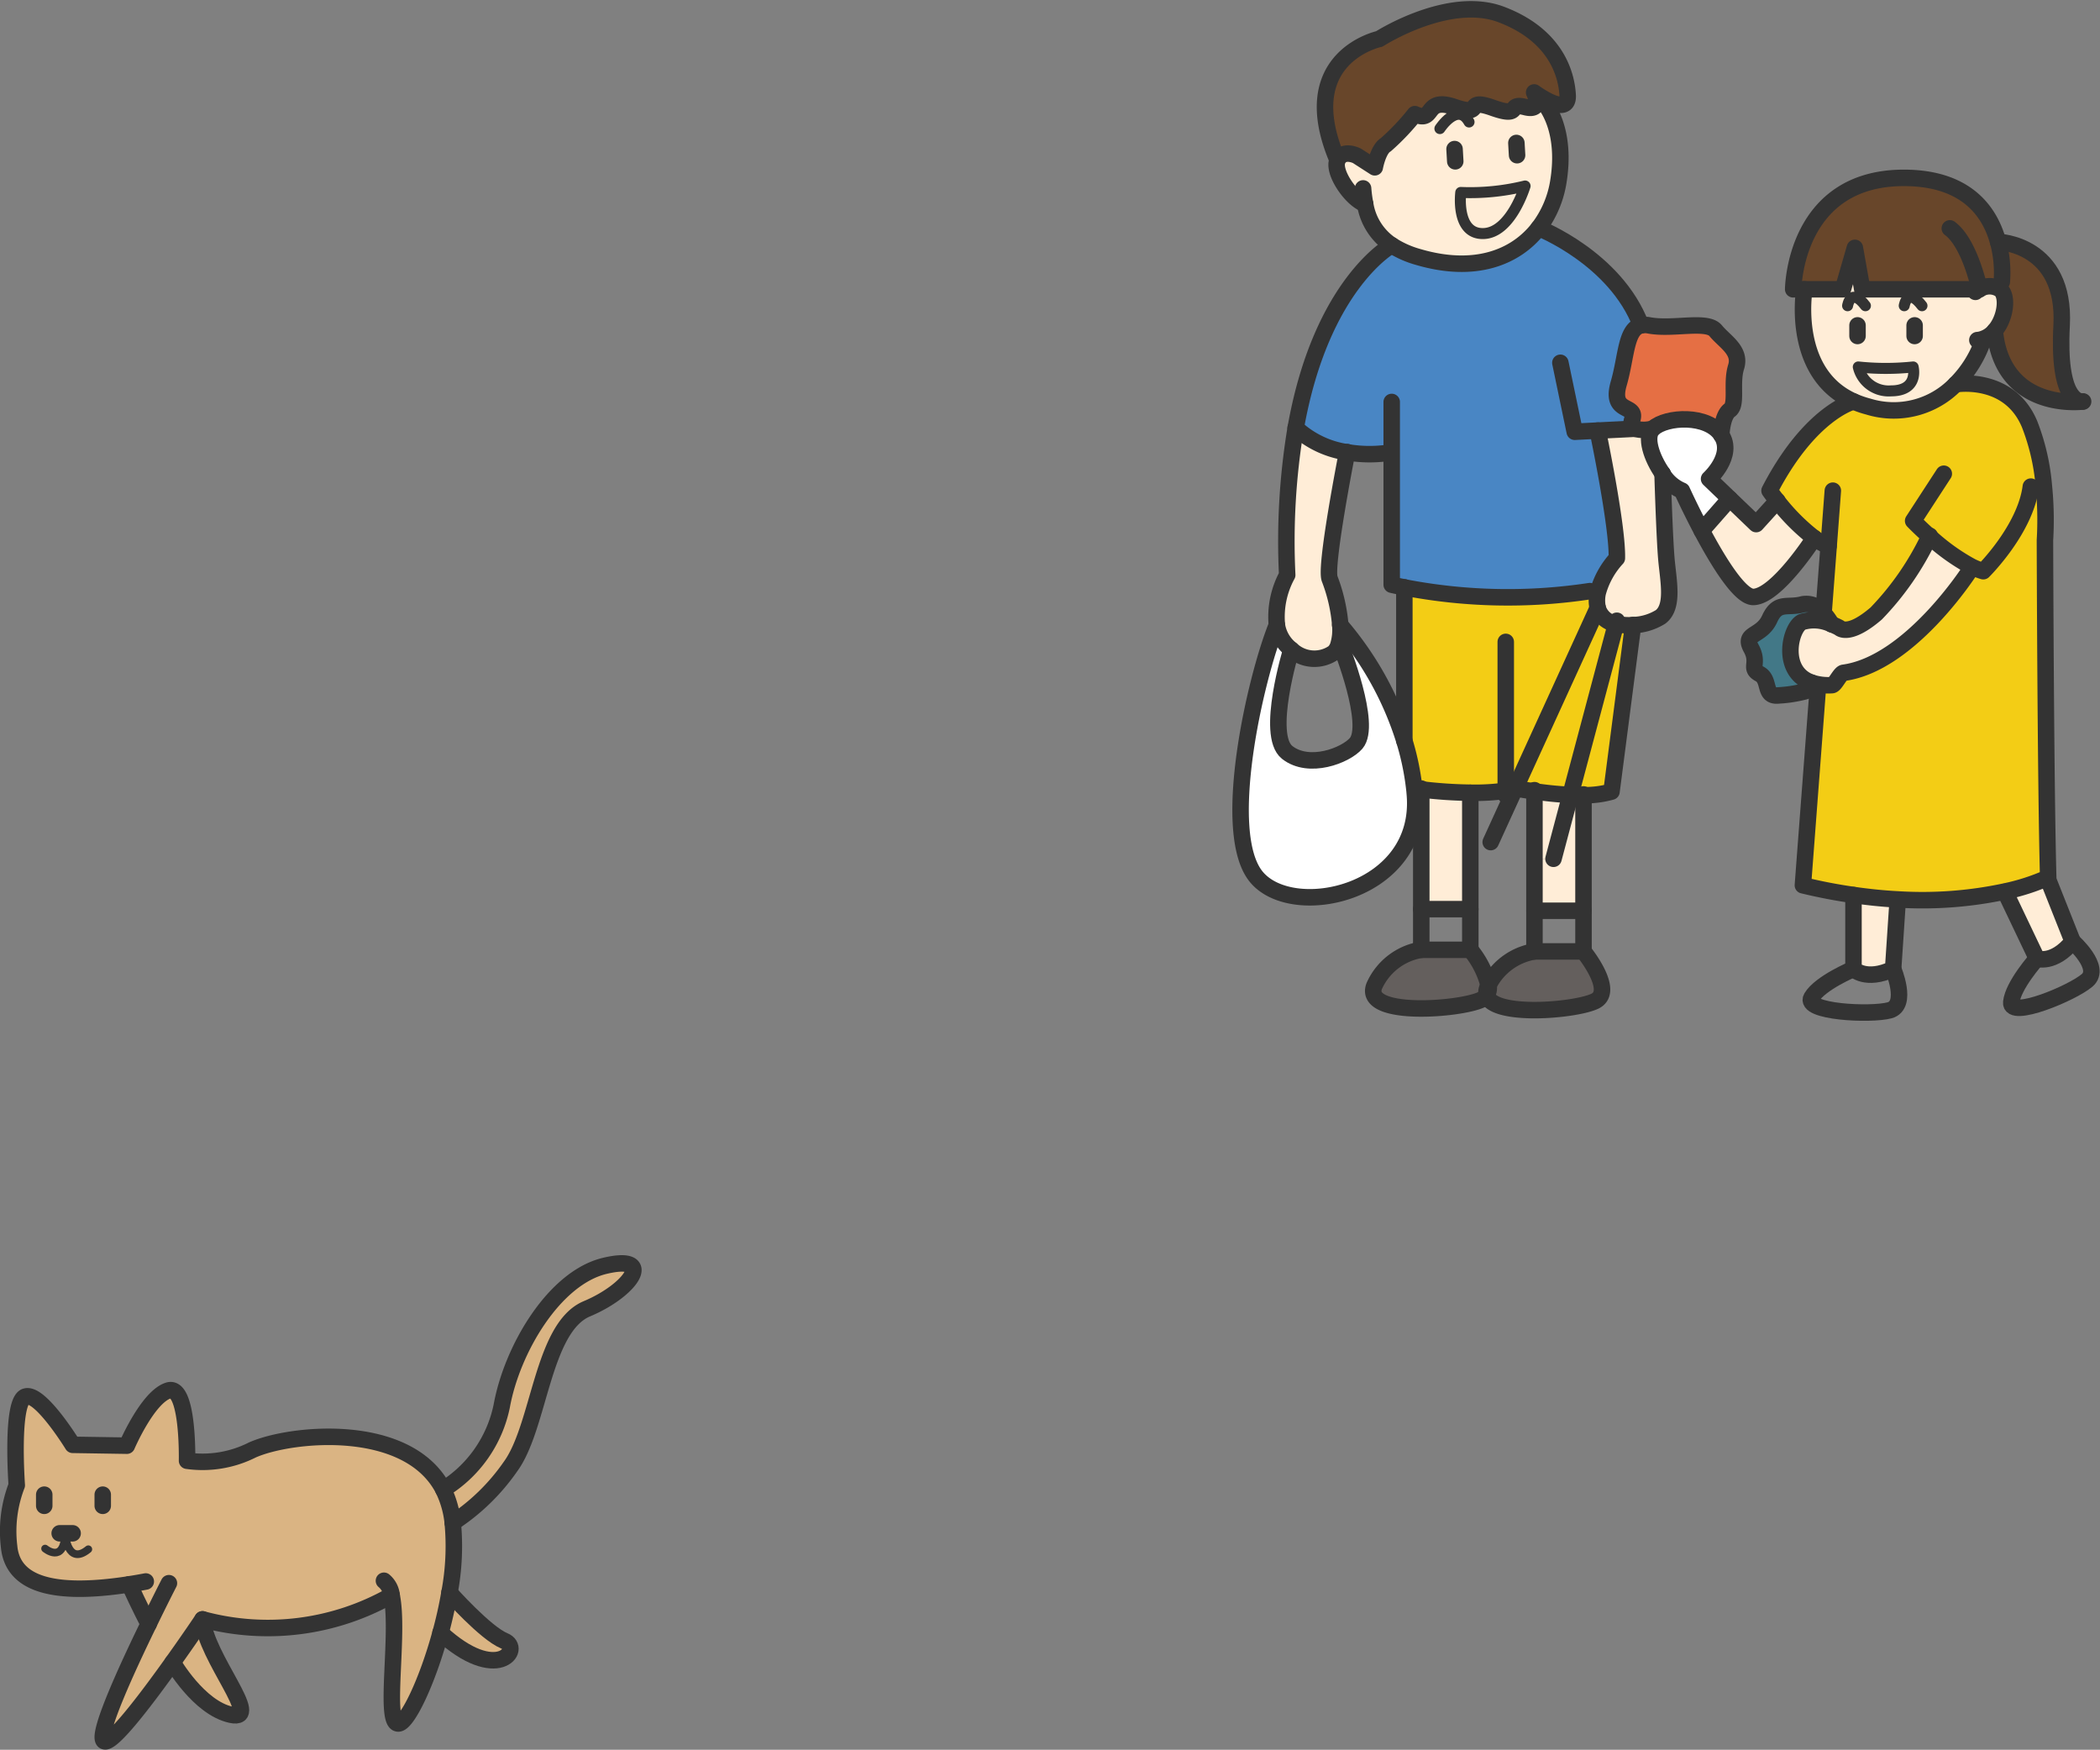 <svg xmlns="http://www.w3.org/2000/svg" width="147.618" height="122.981" viewBox="0 0 147.618 122.981">
  <rect x="0" y="0" width="147.618" height="122.981" fill="#808080" stroke="none"/>
  <g id="グループ_1580" data-name="グループ 1580" transform="translate(-791.01 -3488.443)">
    <g id="グループ_1558" data-name="グループ 1558" transform="translate(140.447 3213.67)">
      <g id="グループ_222" data-name="グループ 222">
        <path id="パス_1441" data-name="パス 1441" d="M791.018,291.773s4.766.115,4.466,5.868c-.278,5.225,1.189,5.372,1.467,5.356-.534.054-5.639.458-6.168-4.98.791-.916.949-2.5.365-2.912a1.341,1.341,0,0,0-1.434-.011.026.026,0,0,1-.016.011h-8.23l-.518-2.912-.84,2.912h-3.495s.054-7.831,7.776-7.831C788.853,287.274,790.456,289.712,791.018,291.773Z" fill="#68462a"/>
        <path id="パス_1442" data-name="パス 1442" d="M794.486,336.476l1.773,4.467c-1.348,1.647-2.515,1.2-2.515,1.2l-2.236-4.69-.005-.021A14.94,14.94,0,0,0,794.486,336.476Z" fill="#ffedd7"/>
        <path id="パス_1443" data-name="パス 1443" d="M794.486,336.476a14.94,14.94,0,0,1-2.983.955,27.8,27.8,0,0,1-7.542.556q-1.465-.074-3.109-.311c-1.118-.158-2.307-.382-3.55-.682l1.031-13.59-.879-.044c.339-.12.535-.3.453-.611a3.749,3.749,0,0,0,1.434.175c.219-.011.568-.834.813-.867,4.69-.633,8.9-7.232,8.9-7.232l.1-.229a5.156,5.156,0,0,0,.824.322s2.961-2.928,3.343-5.944l.916-.093a23.814,23.814,0,0,1,.082,3.856s.044,16.868.229,23.712C794.546,336.449,794.524,336.46,794.486,336.476Z" fill="#f3cd15"/>
        <path id="パス_1444" data-name="パス 1444" d="M775.491,309.972c-.332-.426-.534-.715-.534-.715,2.857-5.524,5.9-6.266,5.9-6.266v-.005a6.759,6.759,0,0,0,1.036.36,6.059,6.059,0,0,0,6.141-1.566s3.752-.649,5.2,2.8a15.39,15.39,0,0,1,1,4.3l-.916.093c-.382,3.016-3.343,5.944-3.343,5.944a5.156,5.156,0,0,1-.824-.322,14.539,14.539,0,0,1-2.961-2.127,20.121,20.121,0,0,1-3.741,5.421c-1.98,1.7-2.6,1-2.6,1a5.062,5.062,0,0,0-.54-.245,4.365,4.365,0,0,0-.638-.867l.092-.1.344-4.527a4.41,4.41,0,0,1-1.014-.567A14.636,14.636,0,0,1,775.491,309.972Z" fill="#f3cd15"/>
        <path id="パス_1445" data-name="パス 1445" d="M789.96,298.59l.016.06a8.1,8.1,0,0,1-1.947,3.13,6.059,6.059,0,0,1-6.141,1.566,6.759,6.759,0,0,1-1.036-.36c-4.456-1.969-3.452-7.881-3.452-7.881h2.71l.84-2.912.518,2.912h8.246v-.011a1.341,1.341,0,0,1,1.434.011c.584.409.426,2-.365,2.912A1.846,1.846,0,0,1,789.96,298.59Zm-6.468,3.654c1.99,0,1.554-1.68,1.554-1.68a18.355,18.355,0,0,1-3.856,0A2.192,2.192,0,0,0,783.492,302.244Z" fill="#ffedd7"/>
        <path id="パス_1446" data-name="パス 1446" d="M789.714,295.094v.011H789.7A.026.026,0,0,0,789.714,295.094Z" fill="#68462a"/>
        <path id="パス_1447" data-name="パス 1447" d="M779.309,318.643a5.062,5.062,0,0,1,.54.245s.621.7,2.6-1a20.121,20.121,0,0,0,3.741-5.421,14.539,14.539,0,0,0,2.961,2.127l-.1.229s-4.21,6.6-8.9,7.232c-.245.033-.594.856-.813.867a3.749,3.749,0,0,1-1.434-.175c-2.236-.779-1.505-3.861-.682-4.259A2.855,2.855,0,0,1,779.309,318.643Z" fill="#ffedd7"/>
        <path id="パス_1448" data-name="パス 1448" d="M785.046,300.564s.436,1.68-1.554,1.68a2.192,2.192,0,0,1-2.3-1.68A18.355,18.355,0,0,0,785.046,300.564Z" fill="#ffedd7"/>
        <path id="パス_1449" data-name="パス 1449" d="M783.961,337.987v.049l-.322,4.837c-1.925.906-2.787,0-2.787,0v-5.2Q782.5,337.913,783.961,337.987Z" fill="#ffedd7"/>
        <path id="パス_1450" data-name="パス 1450" d="M778.671,317.776a4.365,4.365,0,0,1,.638.867,2.855,2.855,0,0,0-2.084-.153c-.823.4-1.554,3.48.682,4.259.082.306-.114.491-.453.611a9.279,9.279,0,0,1-1.859.289c-1.091.12-.546-1.085-1.331-1.51s0-.726-.6-1.811.725-.785,1.3-2.056,1.243-.725,2.345-1.031A1.449,1.449,0,0,1,778.671,317.776Z" fill="#427887"/>
        <path id="パス_1451" data-name="パス 1451" d="M778.093,312.584s-2.635,4.1-4.271,4.145c-.954.027-2.508-2.531-3.637-4.658l1.969-2.241,1.854,1.778,1.483-1.636A14.636,14.636,0,0,0,778.093,312.584Z" fill="#ffedd7"/>
        <path id="パス_1452" data-name="パス 1452" d="M771.166,298.017c.617.758,1.8,1.386,1.435,2.547s.1,2.645-.447,3.032-.595,1.751-.595,1.751c-.954-1.451-3.856-1.314-4.8-.453a2.337,2.337,0,0,1-1.26.011c-.2-.1-.311-.294-.191-.654.36-1.124-1.587-.333-.955-2.52.551-1.9.486-3.823,1.566-4.09a1.417,1.417,0,0,1,.567,0C768.156,297.957,770.55,297.259,771.166,298.017Z" fill="#e56f44"/>
        <path id="パス_1453" data-name="パス 1453" d="M772.154,309.83l-1.969,2.241c-.8-1.516-1.391-2.814-1.391-2.814a2.9,2.9,0,0,1-1.363-1.183v-.006c-.775-1.1-1.293-2.617-.676-3.174.948-.861,3.85-1,4.8.453s-.862,3.087-.862,3.087Z" fill="#fff"/>
        <path id="パス_1454" data-name="パス 1454" d="M765.358,318.708a4.135,4.135,0,0,1-1.2-.087,1.571,1.571,0,0,1-1.287-1.123,2.518,2.518,0,0,1,.005-1.069,5.8,5.8,0,0,1,1.342-2.422c.06-2.268-1.347-8.971-1.347-8.971l2.623-.131a2.337,2.337,0,0,0,1.26-.011c-.617.557-.1,2.078.676,3.174v.006c0,.2.136,4.466.267,5.977.136,1.543.545,3.354-.409,4.079A3.874,3.874,0,0,1,765.358,318.708Z" fill="#ffedd7"/>
        <path id="パス_1455" data-name="パス 1455" d="M749.281,316.058c-.572-.115-.889-.191-.889-.191v-9.249h-.371a9.394,9.394,0,0,1-2.77-.06,6.765,6.765,0,0,1-3.6-1.713c1.8-10.165,6.746-12.838,6.746-12.838a6.928,6.928,0,0,0,1.86.824c3.981,1.173,6.855.044,8.464-2.029,0,0,5.4,2.111,7.2,6.839-1.08.267-1.015,2.192-1.566,4.09-.632,2.187,1.315,1.4.955,2.52-.12.36-.011.556.191.654l-2.623.131s1.407,6.7,1.347,8.971a5.8,5.8,0,0,0-1.342,2.422l-.562-.109A38.348,38.348,0,0,1,749.281,316.058Z" fill="#4986c4"/>
        <path id="パス_1456" data-name="パス 1456" d="M761.874,330.663c-.3.005-.606,0-.917-.022l3.2-12.02a4.135,4.135,0,0,0,1.2.087l-1.516,11.7A6.929,6.929,0,0,1,761.874,330.663Z" fill="#f3cd15"/>
        <path id="パス_1457" data-name="パス 1457" d="M758.427,330.395c-.747-.1-1.249-.2-1.249-.2a.816.816,0,0,1-.12.027l5.814-12.723a1.571,1.571,0,0,0,1.287,1.123l-3.2,12.02C760.041,330.6,759.13,330.494,758.427,330.395Z" fill="#f3cd15"/>
        <path id="パス_1458" data-name="パス 1458" d="M756.409,330.346a15.532,15.532,0,0,1-2.492.142,31.552,31.552,0,0,1-3.447-.234l-.425-.06-.066.005a18.475,18.475,0,0,0-.7-3.365V316.058a38.348,38.348,0,0,0,13.034.262l.562.109a2.518,2.518,0,0,0-.005,1.069l-5.814,12.723C756.851,330.27,756.633,330.314,756.409,330.346Z" fill="#f3cd15"/>
        <path id="パス_1459" data-name="パス 1459" d="M761.874,341.641s2.268,2.765.818,3.49c-1.32.66-7.194,1.173-7.619-.409a1,1,0,0,0,.125-.709,4.417,4.417,0,0,1,3.229-2.372Z" fill="#645f5d"/>
        <path id="パス_1460" data-name="パス 1460" d="M761.874,330.663v8.12h-3.447v-3.648h1.336l1.194-4.494C761.268,330.663,761.574,330.668,761.874,330.663Z" fill="#ffedd7"/>
        <path id="パス_1461" data-name="パス 1461" d="M760.957,330.641l-1.194,4.494h-1.336v-4.74C759.13,330.494,760.041,330.6,760.957,330.641Z" fill="#ffedd7"/>
        <path id="パス_1462" data-name="パス 1462" d="M760.761,281.455c.06,1.009-.862.7-1.565.311a7.44,7.44,0,0,1-.791-.5s.676,1.369-.638,1.026-.153.818-2.274.054-.491.7-2.689-.054-1.336,1.167-2.787.5a16.437,16.437,0,0,1-2.039,2.149c-.546.316-.775,1.587-.775,1.587l-1.254-.807s-.982-.507-1.363.3c-3.093-7.248,2.934-8.519,2.934-8.519s4.853-3.119,8.573-1.718S760.668,279.819,760.761,281.455Z" fill="#68462a"/>
        <path id="パス_1463" data-name="パス 1463" d="M746.527,289.112c-.971-.311-2.323-2.28-1.941-3.087s1.363-.3,1.363-.3l1.254.807s.229-1.271.775-1.587a16.437,16.437,0,0,0,2.039-2.149c1.451.666.589-1.254,2.787-.5s.567-.7,2.689.054.96-.4,2.274-.054.638-1.026.638-1.026a7.44,7.44,0,0,0,.791.5l-.115.207c.158.169,1.62,1.909,1.026,5.563a7.254,7.254,0,0,1-1.391,3.266c-1.609,2.073-4.483,3.2-8.464,2.029a6.928,6.928,0,0,1-1.86-.824A4.265,4.265,0,0,1,746.527,289.112Zm8.3,2.077c1.947-.032,2.945-3.343,2.945-3.343a16.149,16.149,0,0,1-4.521.453S752.87,291.222,754.822,291.189Z" fill="#ffedd7"/>
        <path id="パス_1464" data-name="パス 1464" d="M757.767,287.846s-1,3.311-2.945,3.343-1.576-2.89-1.576-2.89A16.149,16.149,0,0,0,757.767,287.846Z" fill="#ffedd7"/>
        <path id="パス_1465" data-name="パス 1465" d="M755.2,344.013a1.128,1.128,0,0,0-.081.185.893.893,0,0,0-.044.524.84.84,0,0,1-.344.3c-1.45.725-8.387,1.27-7.569-.933a4.39,4.39,0,0,1,3.31-2.558h3.447A6.431,6.431,0,0,1,755.2,344.013Z" fill="#645f5d"/>
        <path id="パス_1466" data-name="パス 1466" d="M753.917,333.957v4.712H750.47v-8.415a31.552,31.552,0,0,0,3.447.234v3.469Z" fill="#ffedd7"/>
        <path id="パス_1467" data-name="パス 1467" d="M750.017,330.6c.589,6.894-8.48,8.911-11.109,5.841s-.092-14.048,1.407-17.741a2.441,2.441,0,0,0,.088.388,2.713,2.713,0,0,0,.932,1.347s-1.838,6-.294,7.22,4.117.213,4.848-.632c1.134-1.315-1.058-6.8-1.058-6.8l-.213-.055a3.721,3.721,0,0,0,.153-1.467,22.882,22.882,0,0,1,4.51,8.137,18.475,18.475,0,0,1,.7,3.365C750,330.33,750.006,330.466,750.017,330.6Z" fill="#fff"/>
        <path id="パス_1468" data-name="パス 1468" d="M744.771,318.7a3.721,3.721,0,0,1-.153,1.467,1.256,1.256,0,0,1-.294.464,2.367,2.367,0,0,1-2.989-.2,2.713,2.713,0,0,1-.932-1.347,2.441,2.441,0,0,1-.088-.388,6.133,6.133,0,0,1,.726-3.512,48.534,48.534,0,0,1,.6-10.34,6.765,6.765,0,0,0,3.6,1.713c-.082.431-1.571,8.06-1.222,8.9A11.7,11.7,0,0,1,744.771,318.7Z" fill="#ffedd7"/>
      </g>
      <g id="グループ_223" data-name="グループ 223">
        <line id="線_309" data-name="線 309" y2="0.747" transform="translate(785.15 297.641)" fill="none" stroke="#333" stroke-linecap="round" stroke-linejoin="round" stroke-width="1.159"/>
        <line id="線_310" data-name="線 310" y2="0.747" transform="translate(781.136 297.641)" fill="none" stroke="#333" stroke-linecap="round" stroke-linejoin="round" stroke-width="1.159"/>
        <path id="パス_1469" data-name="パス 1469" d="M784.419,296.261s.207-1.358,1.249,0" fill="none" stroke="#333" stroke-linecap="round" stroke-linejoin="round" stroke-width="0.773"/>
        <path id="パス_1470" data-name="パス 1470" d="M780.438,296.261s.212-1.358,1.254,0" fill="none" stroke="#333" stroke-linecap="round" stroke-linejoin="round" stroke-width="0.773"/>
        <path id="パス_1471" data-name="パス 1471" d="M789.976,298.65a8.1,8.1,0,0,1-1.947,3.13,6.059,6.059,0,0,1-6.141,1.566,6.759,6.759,0,0,1-1.036-.36c-4.456-1.969-3.452-7.881-3.452-7.881" fill="none" stroke="#333" stroke-linecap="round" stroke-linejoin="round" stroke-width="1.159"/>
        <path id="パス_1472" data-name="パス 1472" d="M787.625,290.824c1.364,1,2.04,4.063,2.089,4.27v.011h-8.246l-.518-2.912-.84,2.912h-3.495s.054-7.831,7.776-7.831c4.462,0,6.065,2.438,6.627,4.5a8.317,8.317,0,0,1,.261,2.809" fill="none" stroke="#333" stroke-linecap="round" stroke-linejoin="round" stroke-width="1.159"/>
        <path id="パス_1473" data-name="パス 1473" d="M789.425,295.285a1.87,1.87,0,0,1,.273-.18.026.026,0,0,0,.016-.011,1.341,1.341,0,0,1,1.434.011c.584.409.426,2-.365,2.912a1.846,1.846,0,0,1-.823.573,1.413,1.413,0,0,1-.4.087" fill="none" stroke="#333" stroke-linecap="round" stroke-linejoin="round" stroke-width="1.159"/>
        <path id="パス_1474" data-name="パス 1474" d="M781.19,300.564a18.355,18.355,0,0,0,3.856,0s.436,1.68-1.554,1.68A2.192,2.192,0,0,1,781.19,300.564Z" fill="none" stroke="#333" stroke-linecap="round" stroke-linejoin="round" stroke-width="0.773"/>
        <path id="パス_1475" data-name="パス 1475" d="M778.763,317.678l.344-4.526.294-3.894" fill="none" stroke="#333" stroke-linecap="round" stroke-linejoin="round" stroke-width="1.159"/>
        <path id="パス_1476" data-name="パス 1476" d="M788.029,301.78s3.752-.649,5.2,2.8a15.39,15.39,0,0,1,1,4.3,23.814,23.814,0,0,1,.082,3.856s.044,16.868.229,23.712c0,0-.022.011-.06.027a14.94,14.94,0,0,1-2.983.955,27.8,27.8,0,0,1-7.542.556q-1.465-.074-3.109-.311c-1.118-.158-2.307-.382-3.55-.682l1.031-13.59" fill="none" stroke="#333" stroke-linecap="round" stroke-linejoin="round" stroke-width="1.159"/>
        <path id="パス_1477" data-name="パス 1477" d="M780.852,302.991s-3.038.742-5.9,6.266c0,0,.2.289.534.715a14.636,14.636,0,0,0,2.6,2.612,4.41,4.41,0,0,0,1.014.567" fill="none" stroke="#333" stroke-linecap="round" stroke-linejoin="round" stroke-width="1.159"/>
        <path id="パス_1478" data-name="パス 1478" d="M767.431,308.074a2.9,2.9,0,0,0,1.363,1.183s.589,1.3,1.391,2.814c1.129,2.127,2.683,4.685,3.637,4.658,1.636-.044,4.271-4.145,4.271-4.145" fill="none" stroke="#333" stroke-linecap="round" stroke-linejoin="round" stroke-width="1.159"/>
        <path id="パス_1479" data-name="パス 1479" d="M775.5,309.966l-.006.006-1.483,1.636-1.854-1.778-1.457-1.4s1.811-1.636.862-3.087-3.856-1.314-4.8-.453c-.617.557-.1,2.078.676,3.174" fill="none" stroke="#333" stroke-linecap="round" stroke-linejoin="round" stroke-width="1.159"/>
        <line id="線_311" data-name="線 311" x1="1.969" y2="2.241" transform="translate(770.185 309.83)" fill="none" stroke="#333" stroke-linecap="round" stroke-linejoin="round" stroke-width="1.159"/>
        <path id="パス_1480" data-name="パス 1480" d="M766.755,304.894a2.337,2.337,0,0,1-1.26.011c-.2-.1-.311-.294-.191-.654.36-1.124-1.587-.333-.955-2.52.551-1.9.486-3.823,1.566-4.09a1.417,1.417,0,0,1,.567,0c1.674.316,4.068-.382,4.684.376s1.8,1.386,1.435,2.547.1,2.645-.447,3.032-.595,1.751-.595,1.751" fill="none" stroke="#333" stroke-linecap="round" stroke-linejoin="round" stroke-width="1.159"/>
        <path id="パス_1481" data-name="パス 1481" d="M787.2,308.068l-2.154,3.311s.458.48,1.145,1.09a14.539,14.539,0,0,0,2.961,2.127,5.156,5.156,0,0,0,.824.322s2.961-2.928,3.343-5.944" fill="none" stroke="#333" stroke-linecap="round" stroke-linejoin="round" stroke-width="1.159"/>
        <path id="パス_1482" data-name="パス 1482" d="M786.213,312.426a.208.208,0,0,1-.022.043,20.121,20.121,0,0,1-3.741,5.421c-1.98,1.7-2.6,1-2.6,1a5.062,5.062,0,0,0-.54-.245,2.855,2.855,0,0,0-2.084-.153c-.823.4-1.554,3.48.682,4.259a3.749,3.749,0,0,0,1.434.175c.219-.011.568-.834.813-.867,4.69-.633,8.9-7.232,8.9-7.232" fill="none" stroke="#333" stroke-linecap="round" stroke-linejoin="round" stroke-width="1.159"/>
        <path id="パス_1483" data-name="パス 1483" d="M779.314,318.648l-.005-.005a4.365,4.365,0,0,0-.638-.867,1.449,1.449,0,0,0-1.369-.535c-1.1.306-1.767-.24-2.345,1.031s-1.9.965-1.3,2.056-.18,1.391.6,1.811.24,1.63,1.331,1.51a9.279,9.279,0,0,0,1.859-.289c.339-.12.535-.3.453-.611" fill="none" stroke="#333" stroke-linecap="round" stroke-linejoin="round" stroke-width="1.159"/>
        <path id="パス_1484" data-name="パス 1484" d="M780.852,337.681v5.192s.862.906,2.787,0l.322-4.837" fill="none" stroke="#333" stroke-linecap="round" stroke-linejoin="round" stroke-width="1.159"/>
        <path id="パス_1485" data-name="パス 1485" d="M780.852,342.873s-2.329.971-2.945,2,4.156,1.271,5.486.906.246-2.9.246-2.9" fill="none" stroke="#333" stroke-linecap="round" stroke-linejoin="round" stroke-width="1.159"/>
        <path id="パス_1486" data-name="パス 1486" d="M791.508,337.452l2.236,4.69s1.167.448,2.515-1.2l-1.773-4.467-.016-.038" fill="none" stroke="#333" stroke-linecap="round" stroke-linejoin="round" stroke-width="1.159"/>
        <path id="パス_1487" data-name="パス 1487" d="M793.744,342.142s-1.679,1.877-1.8,3.071,4.3-.644,5.339-1.544-1.025-2.726-1.025-2.726" fill="none" stroke="#333" stroke-linecap="round" stroke-linejoin="round" stroke-width="1.159"/>
        <path id="パス_1488" data-name="パス 1488" d="M796.995,302.991a.225.225,0,0,0-.044.006c-.534.054-5.639.458-6.168-4.98" fill="none" stroke="#333" stroke-linecap="round" stroke-linejoin="round" stroke-width="1.159"/>
        <path id="パス_1489" data-name="パス 1489" d="M791.018,291.773s4.766.115,4.466,5.868c-.278,5.225,1.189,5.372,1.467,5.356" fill="none" stroke="#333" stroke-linecap="round" stroke-linejoin="round" stroke-width="1.159"/>
        <path id="パス_1490" data-name="パス 1490" d="M746.38,288.015a9.572,9.572,0,0,0,.147,1.1,4.265,4.265,0,0,0,1.865,2.895,6.928,6.928,0,0,0,1.86.824c3.981,1.173,6.855.044,8.464-2.029a7.254,7.254,0,0,0,1.391-3.266c.594-3.654-.868-5.394-1.026-5.563a.063.063,0,0,0-.011-.017" fill="none" stroke="#333" stroke-linecap="round" stroke-linejoin="round" stroke-width="1.159"/>
        <line id="線_312" data-name="線 312" x2="0.049" y2="0.862" transform="translate(752.81 285.25)" fill="none" stroke="#333" stroke-linecap="round" stroke-linejoin="round" stroke-width="1.159"/>
        <line id="線_313" data-name="線 313" x2="0.049" y2="0.862" transform="translate(757.156 284.82)" fill="none" stroke="#333" stroke-linecap="round" stroke-linejoin="round" stroke-width="1.159"/>
        <path id="パス_1491" data-name="パス 1491" d="M751.779,283.811s1.249-1.909,2.05-.464" fill="none" stroke="#333" stroke-linecap="round" stroke-linejoin="round" stroke-width="0.773"/>
        <path id="パス_1492" data-name="パス 1492" d="M758.716,290.8s5.4,2.111,7.2,6.839" fill="none" stroke="#333" stroke-linecap="round" stroke-linejoin="round" stroke-width="1.159"/>
        <path id="パス_1493" data-name="パス 1493" d="M757.767,287.846a16.149,16.149,0,0,1-4.521.453s-.376,2.923,1.576,2.89S757.767,287.846,757.767,287.846Z" fill="none" stroke="#333" stroke-linecap="round" stroke-linejoin="round" stroke-width="0.773"/>
        <path id="パス_1494" data-name="パス 1494" d="M746.527,289.112c-.971-.311-2.323-2.28-1.941-3.087s1.363-.3,1.363-.3l1.254.807s.229-1.271.775-1.587a16.437,16.437,0,0,0,2.039-2.149c1.451.666.589-1.254,2.787-.5s.567-.7,2.689.054.96-.4,2.274-.054.638-1.026.638-1.026a7.44,7.44,0,0,0,.791.5c.7.387,1.625.7,1.565-.311-.093-1.636-.954-4.26-4.668-5.667s-8.573,1.718-8.573,1.718-6.027,1.271-2.934,8.519" fill="none" stroke="#333" stroke-linecap="round" stroke-linejoin="round" stroke-width="1.159"/>
        <path id="パス_1495" data-name="パス 1495" d="M760.248,300.27l1.009,4.848,1.614-.082,2.623-.131" fill="none" stroke="#333" stroke-linecap="round" stroke-linejoin="round" stroke-width="1.159"/>
        <path id="パス_1496" data-name="パス 1496" d="M748.392,292.007s-4.941,2.673-6.746,12.838a48.534,48.534,0,0,0-.6,10.34,6.133,6.133,0,0,0-.726,3.512,2.441,2.441,0,0,0,.088.388,2.713,2.713,0,0,0,.932,1.347,2.367,2.367,0,0,0,2.989.2,1.256,1.256,0,0,0,.294-.464,3.721,3.721,0,0,0,.153-1.467,11.7,11.7,0,0,0-.742-3.239c-.349-.84,1.14-8.469,1.222-8.9a.047.047,0,0,0,.005-.017" fill="none" stroke="#333" stroke-linecap="round" stroke-linejoin="round" stroke-width="1.159"/>
        <path id="パス_1497" data-name="パス 1497" d="M741.641,304.84l.005.005a6.765,6.765,0,0,0,3.6,1.713,9.394,9.394,0,0,0,2.77.06" fill="none" stroke="#333" stroke-linecap="round" stroke-linejoin="round" stroke-width="1.159"/>
        <path id="パス_1498" data-name="パス 1498" d="M748.392,303.024v12.843s.317.076.889.191a38.348,38.348,0,0,0,13.034.262" fill="none" stroke="#333" stroke-linecap="round" stroke-linejoin="round" stroke-width="1.159"/>
        <path id="パス_1499" data-name="パス 1499" d="M744.771,318.7a22.882,22.882,0,0,1,4.51,8.137,18.475,18.475,0,0,1,.7,3.365c.017.131.027.267.038.4.589,6.894-8.48,8.911-11.109,5.841s-.092-14.048,1.407-17.741" fill="none" stroke="#333" stroke-linecap="round" stroke-linejoin="round" stroke-width="1.159"/>
        <path id="パス_1500" data-name="パス 1500" d="M741.335,320.432s-1.838,6-.294,7.22,4.117.213,4.848-.632c1.134-1.315-1.058-6.8-1.058-6.8" fill="none" stroke="#333" stroke-linecap="round" stroke-linejoin="round" stroke-width="1.159"/>
        <path id="パス_1501" data-name="パス 1501" d="M762.872,305.036s1.407,6.7,1.347,8.971a5.8,5.8,0,0,0-1.342,2.422,2.518,2.518,0,0,0-.005,1.069,1.571,1.571,0,0,0,1.287,1.123,4.135,4.135,0,0,0,1.2.087,3.874,3.874,0,0,0,1.931-.578c.954-.725.545-2.536.409-4.079-.131-1.511-.262-5.781-.267-5.977v-.006" fill="none" stroke="#333" stroke-linecap="round" stroke-linejoin="round" stroke-width="1.159"/>
        <path id="パス_1502" data-name="パス 1502" d="M749.281,316.052v10.782" fill="none" stroke="#333" stroke-linecap="round" stroke-linejoin="round" stroke-width="1.159"/>
        <path id="パス_1503" data-name="パス 1503" d="M750.045,330.194l.425.06a31.552,31.552,0,0,0,3.447.234,15.532,15.532,0,0,0,2.492-.142c.224-.032.442-.076.649-.125a.816.816,0,0,0,.12-.027" fill="none" stroke="#333" stroke-linecap="round" stroke-linejoin="round" stroke-width="1.159"/>
        <path id="パス_1504" data-name="パス 1504" d="M757.178,330.194s.5.1,1.249.2c.7.1,1.614.208,2.53.246.311.022.617.027.917.022a6.929,6.929,0,0,0,1.968-.251l1.516-11.7V318.7" fill="none" stroke="#333" stroke-linecap="round" stroke-linejoin="round" stroke-width="1.159"/>
        <path id="パス_1505" data-name="パス 1505" d="M762.872,317.5l-5.814,12.723-1.707,3.736" fill="none" stroke="#333" stroke-linecap="round" stroke-linejoin="round" stroke-width="1.159"/>
        <path id="パス_1506" data-name="パス 1506" d="M764.219,318.4l-.06.218-3.2,12.02-1.194,4.494" fill="none" stroke="#333" stroke-linecap="round" stroke-linejoin="round" stroke-width="1.159"/>
        <path id="パス_1507" data-name="パス 1507" d="M756.409,319.886v10.776" fill="none" stroke="#333" stroke-linecap="round" stroke-linejoin="round" stroke-width="1.159"/>
        <path id="パス_1508" data-name="パス 1508" d="M753.917,330.494v11.033H750.47V330.194" fill="none" stroke="#333" stroke-linecap="round" stroke-linejoin="round" stroke-width="1.159"/>
        <path id="パス_1509" data-name="パス 1509" d="M750.47,341.526a4.39,4.39,0,0,0-3.31,2.558c-.818,2.2,6.119,1.658,7.569.933a.84.84,0,0,0,.344-.3,1,1,0,0,0,.125-.709,6.431,6.431,0,0,0-1.281-2.487" fill="none" stroke="#333" stroke-linecap="round" stroke-linejoin="round" stroke-width="1.159"/>
        <line id="線_314" data-name="線 314" x2="3.447" transform="translate(750.47 338.669)" fill="none" stroke="#333" stroke-linecap="round" stroke-linejoin="round" stroke-width="1.159"/>
        <path id="パス_1510" data-name="パス 1510" d="M761.874,330.608v11.033h-3.447V330.308" fill="none" stroke="#333" stroke-linecap="round" stroke-linejoin="round" stroke-width="1.159"/>
        <path id="パス_1511" data-name="パス 1511" d="M758.427,341.641a4.417,4.417,0,0,0-3.229,2.372,1.128,1.128,0,0,0-.081.185.893.893,0,0,0-.044.524c.425,1.582,6.3,1.069,7.619.409,1.45-.725-.818-3.49-.818-3.49" fill="none" stroke="#333" stroke-linecap="round" stroke-linejoin="round" stroke-width="1.159"/>
        <line id="線_315" data-name="線 315" x2="3.447" transform="translate(758.427 338.783)" fill="none" stroke="#333" stroke-linecap="round" stroke-linejoin="round" stroke-width="1.159"/>
      </g>
    </g>
    <g id="グループ_1567" data-name="グループ 1567" transform="translate(386.257 3039.72)">
      <g id="グループ_257" data-name="グループ 257">
        <path id="パス_2001" data-name="パス 2001" d="M447.276,537.69c3.567-.846,1.876,1.7-1.271,3.021s-3.31,8.284-5.371,11.093a14.709,14.709,0,0,1-4.058,3.943,6.9,6.9,0,0,0-.665-2.345,8.972,8.972,0,0,0,4.112-5.858C440.748,543.552,443.709,538.535,447.276,537.69Z" fill="#dab483"/>
        <path id="パス_2002" data-name="パス 2002" d="M440.2,564.047c1.331.545-.507,3.081-4.483-.573.251-.91.464-1.865.627-2.819C436.347,560.655,438.872,563.5,440.2,564.047Z" fill="#dab483"/>
        <path id="パス_2003" data-name="パス 2003" d="M415.2,562.858c-.524-.949-1.364-2.787-1.364-2.787-5.71.884-8.229-.18-8.453-2.672a8.948,8.948,0,0,1,.54-4.292s-.42-5.863.605-6.228,3.327,3.387,3.327,3.387l3.807.06s1.45-3.387,2.9-3.872,1.331,4.93,1.331,4.93a7.759,7.759,0,0,0,4.592-.758c2.721-1.206,10.945-2.007,13.421,2.776a6.9,6.9,0,0,1,.665,2.345,17.646,17.646,0,0,1-.229,4.908c-.163.954-.376,1.909-.627,2.819-.938,3.458-2.323,6.316-2.95,6.376-1.069.1.081-6.354-.491-9a17.615,17.615,0,0,1-13.291,1.69s-.921,1.375-2.1,3.022c-1.893,2.656-4.445,6.026-4.854,5.5C411.6,570.51,413.7,565.945,415.2,562.858Z" fill="#dab483"/>
        <path id="パス_2004" data-name="パス 2004" d="M418.988,562.536c.24,2.722,4.292,7.194,2.013,6.708s-4.112-3.686-4.112-3.686C418.067,563.911,418.988,562.536,418.988,562.536Z" fill="#dab483"/>
      </g>
      <g id="グループ_258" data-name="グループ 258">
        <path id="パス_2005" data-name="パス 2005" d="M415,559.875c-.4.076-.785.142-1.156.2-5.71.884-8.229-.18-8.453-2.672a8.948,8.948,0,0,1,.54-4.292s-.42-5.863.605-6.228,3.327,3.387,3.327,3.387l3.807.06s1.45-3.387,2.9-3.872,1.331,4.93,1.331,4.93a7.759,7.759,0,0,0,4.592-.758c2.721-1.206,10.945-2.007,13.421,2.776a6.9,6.9,0,0,1,.665,2.345,17.646,17.646,0,0,1-.229,4.908c-.163.954-.376,1.909-.627,2.819-.938,3.458-2.323,6.316-2.95,6.376-1.069.1.081-6.354-.491-9a1.52,1.52,0,0,0-.54-1.031" fill="none" stroke="#333" stroke-linecap="round" stroke-linejoin="round" stroke-width="1.159"/>
        <path id="パス_2006" data-name="パス 2006" d="M416.627,559.995s-.633,1.227-1.423,2.863c-1.506,3.087-3.605,7.652-3.169,8.2.409.524,2.961-2.846,4.854-5.5,1.178-1.647,2.1-3.022,2.1-3.022a17.615,17.615,0,0,0,13.291-1.69h.005" fill="none" stroke="#333" stroke-linecap="round" stroke-linejoin="round" stroke-width="1.159"/>
        <path id="パス_2007" data-name="パス 2007" d="M413.84,560.071s.84,1.838,1.364,2.787" fill="none" stroke="#333" stroke-linecap="round" stroke-linejoin="round" stroke-width="1.159"/>
        <path id="パス_2008" data-name="パス 2008" d="M416.889,565.558s1.838,3.206,4.112,3.686-1.773-3.986-2.013-6.708" fill="none" stroke="#333" stroke-linecap="round" stroke-linejoin="round" stroke-width="1.159"/>
        <path id="パス_2009" data-name="パス 2009" d="M436.347,560.655s2.525,2.847,3.856,3.392-.507,3.081-4.483-.573" fill="none" stroke="#333" stroke-linecap="round" stroke-linejoin="round" stroke-width="1.159"/>
        <path id="パス_2010" data-name="パス 2010" d="M435.911,553.4a8.972,8.972,0,0,0,4.112-5.858c.725-3.992,3.686-9.009,7.253-9.854s1.876,1.7-1.271,3.021-3.31,8.284-5.371,11.093a14.709,14.709,0,0,1-4.058,3.943" fill="none" stroke="#333" stroke-linecap="round" stroke-linejoin="round" stroke-width="1.159"/>
        <line id="線_372" data-name="線 372" y2="0.785" transform="translate(407.863 553.772)" fill="none" stroke="#333" stroke-linecap="round" stroke-linejoin="round" stroke-width="1.159"/>
        <line id="線_373" data-name="線 373" y2="0.785" transform="translate(411.975 553.772)" fill="none" stroke="#333" stroke-linecap="round" stroke-linejoin="round" stroke-width="1.159"/>
        <line id="線_374" data-name="線 374" x2="0.911" transform="translate(408.948 556.488)" fill="none" stroke="#333" stroke-linecap="round" stroke-linejoin="round" stroke-width="1.159"/>
        <path id="パス_2011" data-name="パス 2011" d="M407.923,557.563s1.314,1.09,1.407-1c0,0,.18,2.236,1.631,1.047" fill="none" stroke="#333" stroke-linecap="round" stroke-linejoin="round" stroke-width="0.541"/>
      </g>
    </g>
  </g>
</svg>

